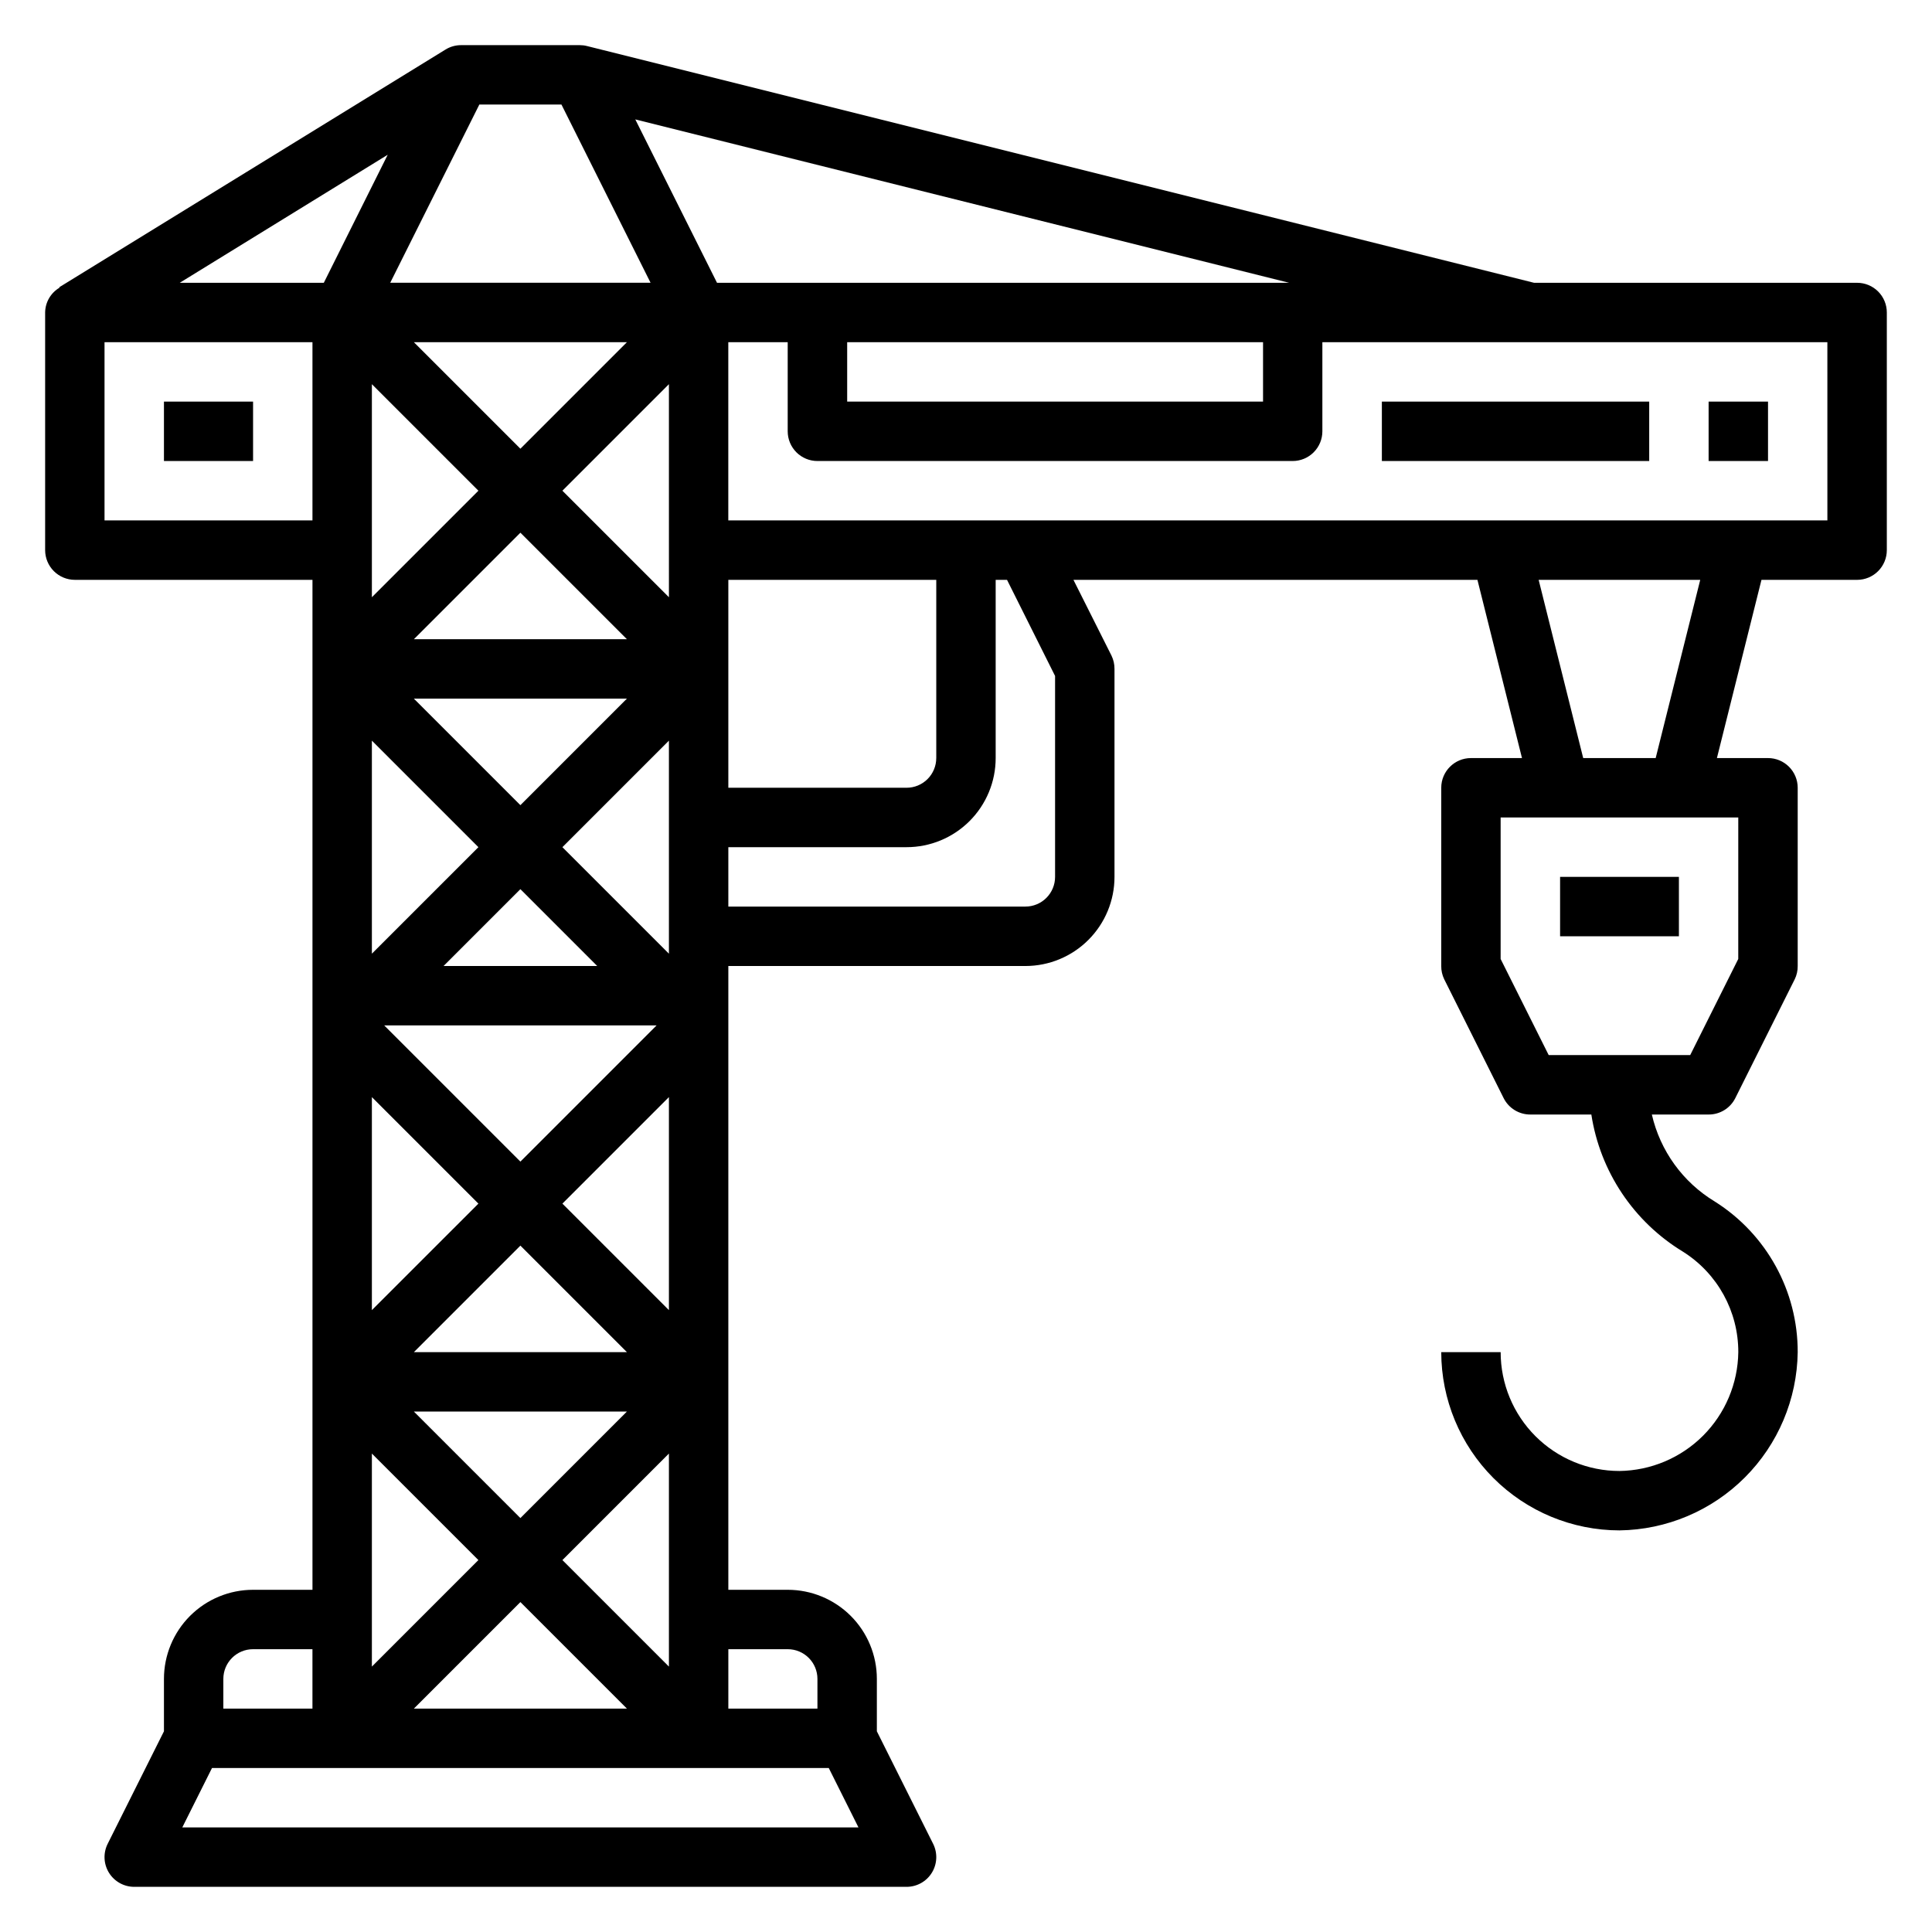 <?xml version="1.0" encoding="UTF-8"?>
<!-- Uploaded to: SVG Repo, www.svgrepo.com, Generator: SVG Repo Mixer Tools -->
<svg fill="#000000" width="800px" height="800px" version="1.1" viewBox="144 144 512 512" xmlns="http://www.w3.org/2000/svg">
 <g>
  <path d="m636.16 218.94h-85.625l-250.97-62.738c-0.621-0.16-1.262-0.238-1.902-0.238h-31.488c-1.461 0-2.887 0.406-4.125 1.176l-102.34 62.977 0.07 0.117c-2.336 1.375-3.785 3.871-3.82 6.578v62.977c0 2.09 0.832 4.09 2.305 5.566 1.477 1.477 3.481 2.309 5.566 2.309h62.977v267.65h-15.742c-6.266 0-12.27 2.488-16.699 6.914-4.43 4.43-6.918 10.438-6.918 16.699v13.887l-14.918 29.828c-1.219 2.441-1.086 5.34 0.348 7.66 1.438 2.32 3.969 3.731 6.699 3.731h204.67c2.731 0 5.266-1.41 6.699-3.731 1.434-2.32 1.566-5.219 0.348-7.66l-14.918-29.828v-13.887c0-6.262-2.488-12.27-6.918-16.699-4.43-4.426-10.434-6.914-16.699-6.914h-15.742v-165.31h78.719c6.266 0 12.27-2.488 16.699-6.918 4.43-4.43 6.918-10.438 6.918-16.699v-55.105c0.012-1.219-0.258-2.422-0.789-3.519l-10.09-20.094h107.06l11.809 47.23h-13.523c-4.348 0-7.875 3.523-7.875 7.871v47.234c-0.012 1.215 0.258 2.422 0.789 3.516l15.742 31.488c1.34 2.684 4.09 4.371 7.086 4.356h16.16c2.324 15.109 11.215 28.418 24.285 36.352 9.145 5.758 14.684 15.816 14.66 26.625-0.109 8.316-3.465 16.262-9.344 22.145-5.883 5.879-13.828 9.23-22.145 9.344-8.352 0-16.359-3.32-22.266-9.223-5.906-5.906-9.223-13.914-9.223-22.266h-15.746c0.016 12.523 4.996 24.527 13.848 33.383 8.855 8.855 20.863 13.836 33.387 13.848 12.477-0.164 24.395-5.195 33.215-14.016 8.824-8.824 13.852-20.742 14.016-33.215 0.039-16.203-8.266-31.285-21.977-39.922-8.453-5.109-14.469-13.43-16.676-23.055h15.039c2.996 0.016 5.742-1.672 7.082-4.356l15.742-31.488h0.004c0.531-1.094 0.801-2.301 0.785-3.516v-47.234c0-2.086-0.828-4.09-2.305-5.566-1.477-1.477-3.477-2.305-5.566-2.305h-13.539l11.809-47.23h25.348c2.086 0 4.09-0.832 5.566-2.309 1.477-1.477 2.305-3.477 2.305-5.566v-62.977c0-2.086-0.828-4.09-2.305-5.566-1.477-1.477-3.481-2.305-5.566-2.305zm-267.65 15.746h110.21v15.742h-110.21zm-34.496-15.746-21.656-43.297 173.26 43.297zm-104.2 0h-38.172l55.105-33.93zm12.738 26.875 28.23 28.23-28.23 28.227zm11.129-11.129h56.457l-28.227 28.227zm7.871 165.31 20.359-20.359 20.355 20.359zm56.457 15.742-36.098 36.102-36.102-36.102zm-75.457-19.004v-56.457l28.23 28.23zm11.129-67.59h56.457l-28.227 28.23zm0-15.742 28.23-28.23 28.23 28.23zm-11.129 121.34 28.23 28.23-28.23 28.227zm11.129 67.59 28.23-28.23 28.23 28.23zm56.457 15.742-28.227 28.23-28.23-28.23zm-39.359 39.359-28.227 28.23v-56.457zm11.133 11.133 28.23 28.23h-56.461zm39.359 17.098-28.227-28.23 28.227-28.227zm0-94.465-28.227-28.227 28.227-28.23zm-28.227-122.69 28.227-28.23v56.457zm43.973-70.848h55.105v47.23h-0.004c0 2.086-0.828 4.09-2.305 5.566-1.477 1.477-3.477 2.305-5.566 2.305h-47.23zm-15.742 4.613-28.23-28.23 28.227-28.23zm-28.484-130.57 23.617 47.23h-68.992l23.617-47.23zm-121.09 110.21v-47.23h55.105v47.23zm39.359 299.14h15.742v15.742l-23.613 0.004v-7.875c0-4.348 3.523-7.871 7.871-7.871zm-18.75 47.234 7.871-15.742 163.45-0.004 7.871 15.742zm160.45-47.234c2.09 0 4.09 0.828 5.566 2.305 1.477 1.477 2.305 3.481 2.305 5.566v7.871l-23.613 0.004v-15.746zm70.848-257.92v53.246c0 2.086-0.828 4.09-2.305 5.566-1.477 1.477-3.477 2.305-5.566 2.305h-78.719v-15.742h47.23c6.266 0 12.27-2.488 16.699-6.918s6.918-10.438 6.918-16.699v-47.23h3.008zm181.05 75.004-12.734 25.473h-37.5l-12.738-25.473v-37.504h62.977zm-21.883-53.246h-19.207l-11.809-47.23h42.824zm45.504-62.977h-291.27v-47.23h15.742v23.617-0.004c0 2.09 0.832 4.09 2.305 5.566 1.477 1.477 3.481 2.309 5.566 2.309h125.95c2.09 0 4.09-0.832 5.566-2.309 1.477-1.477 2.305-3.477 2.305-5.566v-23.613h133.83z"/>
  <path d="m557.44 376.38h31.488v15.742h-31.488z"/>
  <path d="m187.45 250.43h23.617v15.742h-23.617z"/>
  <path d="m510.21 250.43h70.848v15.742h-70.848z"/>
  <path d="m596.8 250.43h15.742v15.742h-15.742z"/>
 </g>
</svg>